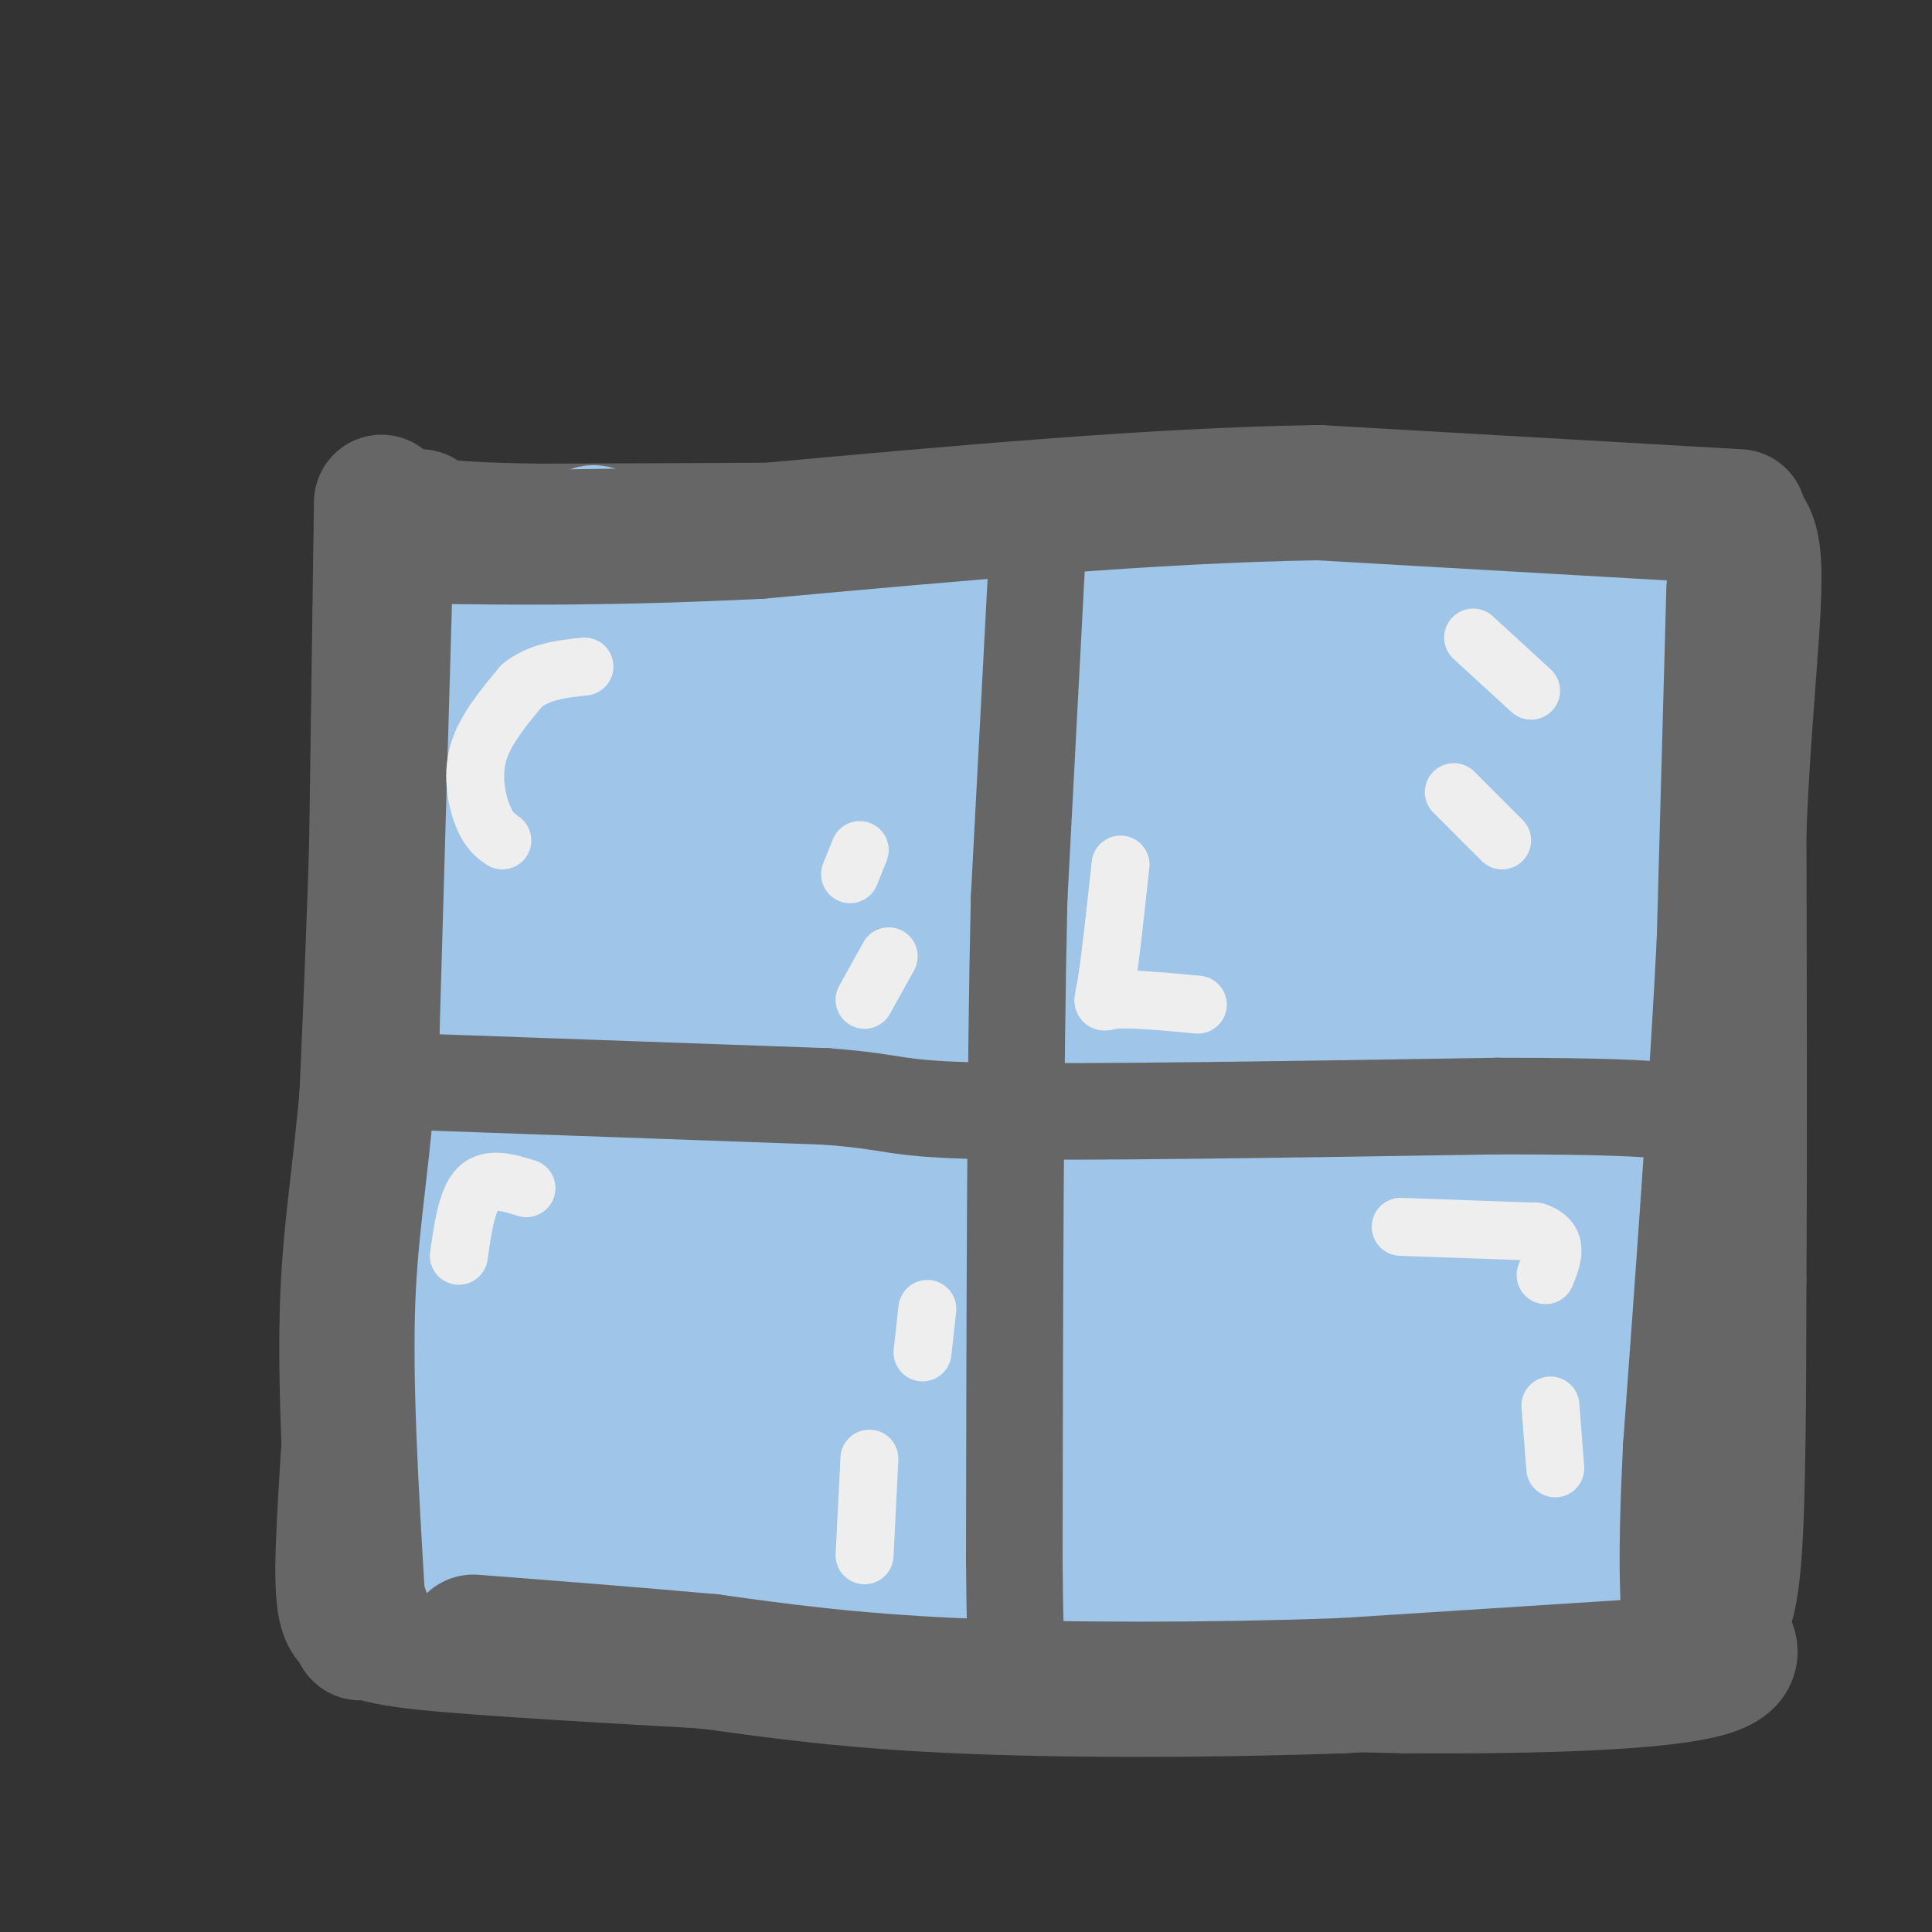 <svg viewBox='0 0 400 400' version='1.1' xmlns='http://www.w3.org/2000/svg' xmlns:xlink='http://www.w3.org/1999/xlink'><rect x="0" y="0" width="400" height="400" fill="#333333" stroke="none"/><g fill='none' stroke='rgb(102,102,102)' stroke-width='6' stroke-linecap='round' stroke-linejoin='round'><path d='M86,103c0.000,0.000 -7.000,56.000 -7,56'/><path d='M79,159c-2.167,30.333 -4.083,78.167 -6,126'/><path d='M73,285c-1.000,28.167 -0.500,35.583 0,43'/><path d='M87,105c2.533,-2.489 5.067,-4.978 11,-5c5.933,-0.022 15.267,2.422 30,3c14.733,0.578 34.867,-0.711 55,-2'/><path d='M183,101c30.833,-0.333 80.417,-0.167 130,0'/><path d='M313,101c27.156,-2.267 30.044,-7.933 33,1c2.956,8.933 5.978,32.467 9,56'/><path d='M355,158c0.500,34.333 -2.750,92.167 -6,150'/><path d='M349,308c-0.711,29.289 0.511,27.511 -2,27c-2.511,-0.511 -8.756,0.244 -15,1'/><path d='M332,336c-25.333,0.167 -81.167,0.083 -137,0'/><path d='M195,336c-41.333,-0.500 -76.167,-1.750 -111,-3'/><path d='M84,333c-19.667,-0.500 -13.333,-0.250 -7,0'/></g>
<g fill='none' stroke='rgb(102,102,102)' stroke-width='28' stroke-linecap='round' stroke-linejoin='round'><path d='M79,104c0.000,0.000 -1.000,71.000 -1,71'/><path d='M78,175c-0.833,27.667 -2.417,61.333 -4,95'/><path d='M74,270c-1.422,26.511 -2.978,45.289 -3,55c-0.022,9.711 1.489,10.356 3,11'/><path d='M74,336c2.200,2.600 6.200,3.600 25,5c18.800,1.400 52.400,3.200 86,5'/><path d='M185,346c32.000,1.333 69.000,2.167 106,3'/><path d='M291,349c29.911,0.200 51.689,-0.800 61,-3c9.311,-2.200 6.156,-5.600 3,-9'/><path d='M355,337c1.311,-2.200 3.089,-3.200 4,-15c0.911,-11.800 0.956,-34.400 1,-57'/><path d='M360,265c0.167,-25.000 0.083,-59.000 0,-93'/><path d='M360,172c1.067,-26.644 3.733,-46.756 3,-56c-0.733,-9.244 -4.867,-7.622 -9,-6'/><path d='M354,110c-8.689,-1.956 -25.911,-3.844 -47,-4c-21.089,-0.156 -46.044,1.422 -71,3'/><path d='M236,109c-32.500,0.667 -78.250,0.833 -124,1'/><path d='M112,110c-24.833,-0.333 -24.917,-1.667 -25,-3'/></g>
<g fill='none' stroke='rgb(159,197,232)' stroke-width='28' stroke-linecap='round' stroke-linejoin='round'><path d='M102,130c0.000,0.000 -1.000,49.000 -1,49'/><path d='M101,179c-1.000,22.667 -3.000,54.833 -5,87'/><path d='M96,266c-1.933,23.667 -4.267,39.333 -3,47c1.267,7.667 6.133,7.333 11,7'/><path d='M104,320c17.667,2.833 56.333,6.417 95,10'/><path d='M199,330c23.356,2.667 34.244,4.333 49,5c14.756,0.667 33.378,0.333 52,0'/><path d='M300,335c17.556,0.267 35.444,0.933 43,-2c7.556,-2.933 4.778,-9.467 2,-16'/><path d='M345,317c1.000,-22.500 2.500,-70.750 4,-119'/><path d='M349,198c0.690,-32.405 0.417,-53.917 0,-63c-0.417,-9.083 -0.976,-5.738 -4,-5c-3.024,0.738 -8.512,-1.131 -14,-3'/><path d='M331,127c-16.444,-1.800 -50.556,-4.800 -80,-6c-29.444,-1.200 -54.222,-0.600 -79,0'/><path d='M172,121c-24.679,-0.667 -46.875,-2.333 -56,6c-9.125,8.333 -5.179,26.667 -3,55c2.179,28.333 2.589,66.667 3,105'/><path d='M116,287c0.065,-9.914 -1.273,-87.198 1,-133c2.273,-45.802 8.158,-60.121 8,-21c-0.158,39.121 -6.360,131.680 -8,168c-1.640,36.320 1.281,16.399 3,10c1.719,-6.399 2.237,0.725 4,-1c1.763,-1.725 4.772,-12.297 6,-13c1.228,-0.703 0.677,8.465 5,-24c4.323,-32.465 13.521,-106.561 16,-127c2.479,-20.439 -1.760,12.781 -6,46'/><path d='M145,192c-4.211,29.369 -11.740,79.791 -13,97c-1.260,17.209 3.747,1.206 5,-1c1.253,-2.206 -1.249,9.386 9,-25c10.249,-34.386 33.248,-114.750 34,-114c0.752,0.750 -20.743,82.612 -32,126c-11.257,43.388 -12.276,48.300 3,8c15.276,-40.300 46.847,-125.812 50,-123c3.153,2.812 -22.113,93.949 -33,133c-10.887,39.051 -7.396,26.014 2,3c9.396,-23.014 24.698,-56.007 40,-89'/><path d='M210,207c12.340,-27.957 23.191,-53.349 23,-52c-0.191,1.349 -11.424,29.439 -21,63c-9.576,33.561 -17.495,72.594 -20,88c-2.505,15.406 0.402,7.186 4,1c3.598,-6.186 7.885,-10.339 12,-17c4.115,-6.661 8.057,-15.831 12,-25'/><path d='M272,202c-8.394,6.713 -16.788,13.426 -25,25c-8.212,11.574 -16.241,28.007 -19,36c-2.759,7.993 -0.249,7.544 8,4c8.249,-3.544 22.235,-10.185 35,-20c12.765,-9.815 24.307,-22.804 33,-35c8.693,-12.196 14.536,-23.598 16,-30c1.464,-6.402 -1.451,-7.804 -3,-10c-1.549,-2.196 -1.732,-5.186 -10,-7c-8.268,-1.814 -24.619,-2.453 -35,-2c-10.381,0.453 -14.790,1.997 -20,4c-5.210,2.003 -11.221,4.463 -16,8c-4.779,3.537 -8.326,8.150 -11,13c-2.674,4.850 -4.474,9.937 -5,15c-0.526,5.063 0.223,10.102 3,14c2.777,3.898 7.581,6.653 14,8c6.419,1.347 14.452,1.284 23,-1c8.548,-2.284 17.611,-6.791 25,-11c7.389,-4.209 13.103,-8.120 19,-14c5.897,-5.880 11.978,-13.727 16,-20c4.022,-6.273 5.985,-10.970 7,-16c1.015,-5.030 1.081,-10.393 0,-14c-1.081,-3.607 -3.309,-5.459 -7,-6c-3.691,-0.541 -8.846,0.230 -14,1'/><path d='M306,144c-7.753,2.677 -20.135,8.869 -30,16c-9.865,7.131 -17.213,15.200 -20,20c-2.787,4.800 -1.015,6.330 1,8c2.015,1.670 4.272,3.482 10,2c5.728,-1.482 14.927,-6.256 32,-11c17.073,-4.744 42.020,-9.457 23,-18c-19.020,-8.543 -82.005,-20.915 -113,-25c-30.995,-4.085 -29.998,0.119 -33,3c-3.002,2.881 -10.001,4.441 -17,6'/><path d='M159,145c8.097,6.839 36.838,20.935 52,33c15.162,12.065 16.744,22.098 19,25c2.256,2.902 5.186,-1.327 7,16c1.814,17.327 2.510,56.209 4,45c1.490,-11.209 3.772,-72.509 4,-96c0.228,-23.491 -1.600,-9.174 -4,-2c-2.400,7.174 -5.373,7.205 -8,10c-2.627,2.795 -4.908,8.354 -10,21c-5.092,12.646 -12.994,32.379 -18,48c-5.006,15.621 -7.117,27.129 -5,26c2.117,-1.129 8.462,-14.894 12,-26c3.538,-11.106 4.269,-19.553 5,-28'/><path d='M217,217c3.965,-22.353 11.377,-64.237 9,-73c-2.377,-8.763 -14.544,15.594 -20,26c-5.456,10.406 -4.200,6.860 -2,11c2.200,4.140 5.344,15.967 8,22c2.656,6.033 4.825,6.271 13,7c8.175,0.729 22.357,1.947 30,2c7.643,0.053 8.747,-1.061 14,-5c5.253,-3.939 14.653,-10.703 16,-15c1.347,-4.297 -5.360,-6.126 -10,-6c-4.640,0.126 -7.211,2.207 -11,6c-3.789,3.793 -8.794,9.298 -13,14c-4.206,4.702 -7.611,8.601 -12,23c-4.389,14.399 -9.760,39.299 -12,53c-2.240,13.701 -1.349,16.204 0,20c1.349,3.796 3.155,8.883 6,11c2.845,2.117 6.727,1.262 10,1c3.273,-0.262 5.935,0.068 11,-6c5.065,-6.068 12.532,-18.534 20,-31'/><path d='M274,277c4.846,-14.173 6.962,-34.106 7,-42c0.038,-7.894 -2.001,-3.749 -4,-2c-1.999,1.749 -3.957,1.103 -7,6c-3.043,4.897 -7.172,15.339 -10,27c-2.828,11.661 -4.354,24.543 -5,35c-0.646,10.457 -0.412,18.491 3,22c3.412,3.509 10.003,2.493 16,1c5.997,-1.493 11.402,-3.465 19,-20c7.598,-16.535 17.391,-47.635 22,-63c4.609,-15.365 4.034,-14.997 3,-20c-1.034,-5.003 -2.526,-15.379 -6,-16c-3.474,-0.621 -8.930,8.513 -13,22c-4.070,13.487 -6.755,31.329 -8,42c-1.245,10.671 -1.050,14.173 0,20c1.050,5.827 2.955,13.978 5,19c2.045,5.022 4.228,6.913 6,9c1.772,2.087 3.131,4.370 6,2c2.869,-2.370 7.248,-9.391 9,-24c1.752,-14.609 0.876,-36.804 0,-59'/><path d='M317,236c-0.068,-29.409 -0.237,-73.432 3,-66c3.237,7.432 9.881,66.320 10,103c0.119,36.680 -6.288,51.151 -6,41c0.288,-10.151 7.270,-44.925 10,-66c2.730,-21.075 1.209,-28.450 0,-32c-1.209,-3.550 -2.104,-3.275 -3,-3'/><path d='M331,213c-1.764,2.958 -4.676,11.851 -7,30c-2.324,18.149 -4.062,45.552 -6,61c-1.938,15.448 -4.075,18.942 -7,21c-2.925,2.058 -6.637,2.681 -16,-2c-9.363,-4.681 -24.377,-14.665 -36,-20c-11.623,-5.335 -19.855,-6.021 -24,-8c-4.145,-1.979 -4.201,-5.253 -1,-8c3.201,-2.747 9.660,-4.969 14,-6c4.340,-1.031 6.561,-0.870 12,1c5.439,1.870 14.097,5.450 19,10c4.903,4.550 6.051,10.071 6,16c-0.051,5.929 -1.300,12.265 -7,16c-5.700,3.735 -15.850,4.867 -26,6'/><path d='M252,330c-9.821,-0.143 -21.375,-3.500 -28,-7c-6.625,-3.500 -8.321,-7.143 -11,-8c-2.679,-0.857 -6.339,1.071 -10,3'/></g>
<g fill='none' stroke='rgb(102,102,102)' stroke-width='28' stroke-linecap='round' stroke-linejoin='round'><path d='M360,107c0.000,0.000 -87.000,-5.000 -87,-5'/><path d='M273,102c-33.833,0.500 -74.917,4.250 -116,8'/><path d='M157,110c-30.833,1.500 -49.917,1.250 -69,1'/><path d='M80,110c0.000,0.000 -3.000,104.000 -3,104'/><path d='M77,214c-1.667,25.644 -4.333,37.756 -5,55c-0.667,17.244 0.667,39.622 2,62'/><path d='M74,331c0.500,10.833 0.750,6.917 1,3'/><path d='M359,122c0.000,0.000 -2.000,73.000 -2,73'/><path d='M357,195c-1.500,29.667 -4.250,67.333 -7,105'/><path d='M350,300c-1.167,24.000 -0.583,31.500 0,39'/><path d='M356,344c0.000,0.000 -78.000,5.000 -78,5'/><path d='M278,349c-27.644,1.000 -57.756,1.000 -80,0c-22.244,-1.000 -36.622,-3.000 -51,-5'/><path d='M147,344c-16.667,-1.500 -32.833,-2.750 -49,-4'/></g>
<g fill='none' stroke='rgb(102,102,102)' stroke-width='20' stroke-linecap='round' stroke-linejoin='round'><path d='M215,110c0.000,0.000 -4.000,76.000 -4,76'/><path d='M211,186c-0.833,35.500 -0.917,86.250 -1,137'/><path d='M210,323c0.167,26.500 1.083,24.250 2,22'/><path d='M87,224c0.000,0.000 84.000,3.000 84,3'/><path d='M171,227c15.689,1.178 12.911,2.622 33,3c20.089,0.378 63.044,-0.311 106,-1'/><path d='M310,229c23.667,0.000 29.833,0.500 36,1'/></g>
<g fill='none' stroke='rgb(238,238,238)' stroke-width='12' stroke-linecap='round' stroke-linejoin='round'><path d='M104,174c-1.378,-0.978 -2.756,-1.956 -4,-5c-1.244,-3.044 -2.356,-8.156 -1,-13c1.356,-4.844 5.178,-9.422 9,-14'/><path d='M108,142c3.667,-3.000 8.333,-3.500 13,-4'/><path d='M232,179c-1.111,10.244 -2.222,20.489 -3,25c-0.778,4.511 -1.222,3.289 2,3c3.222,-0.289 10.111,0.356 17,1'/><path d='M290,254c0.000,0.000 28.000,1.000 28,1'/><path d='M318,255c5.000,1.667 3.500,5.333 2,9'/><path d='M180,302c0.000,0.000 -1.000,20.000 -1,20'/><path d='M109,246c-3.833,-1.167 -7.667,-2.333 -10,0c-2.333,2.333 -3.167,8.167 -4,14'/><path d='M305,132c0.000,0.000 12.000,11.000 12,11'/><path d='M301,164c0.000,0.000 10.000,10.000 10,10'/><path d='M179,207c0.000,0.000 5.000,-9.000 5,-9'/><path d='M176,181c0.000,0.000 2.000,-5.000 2,-5'/><path d='M321,291c0.000,0.000 1.000,13.000 1,13'/><path d='M192,271c0.000,0.000 -1.000,9.000 -1,9'/></g>
</svg>